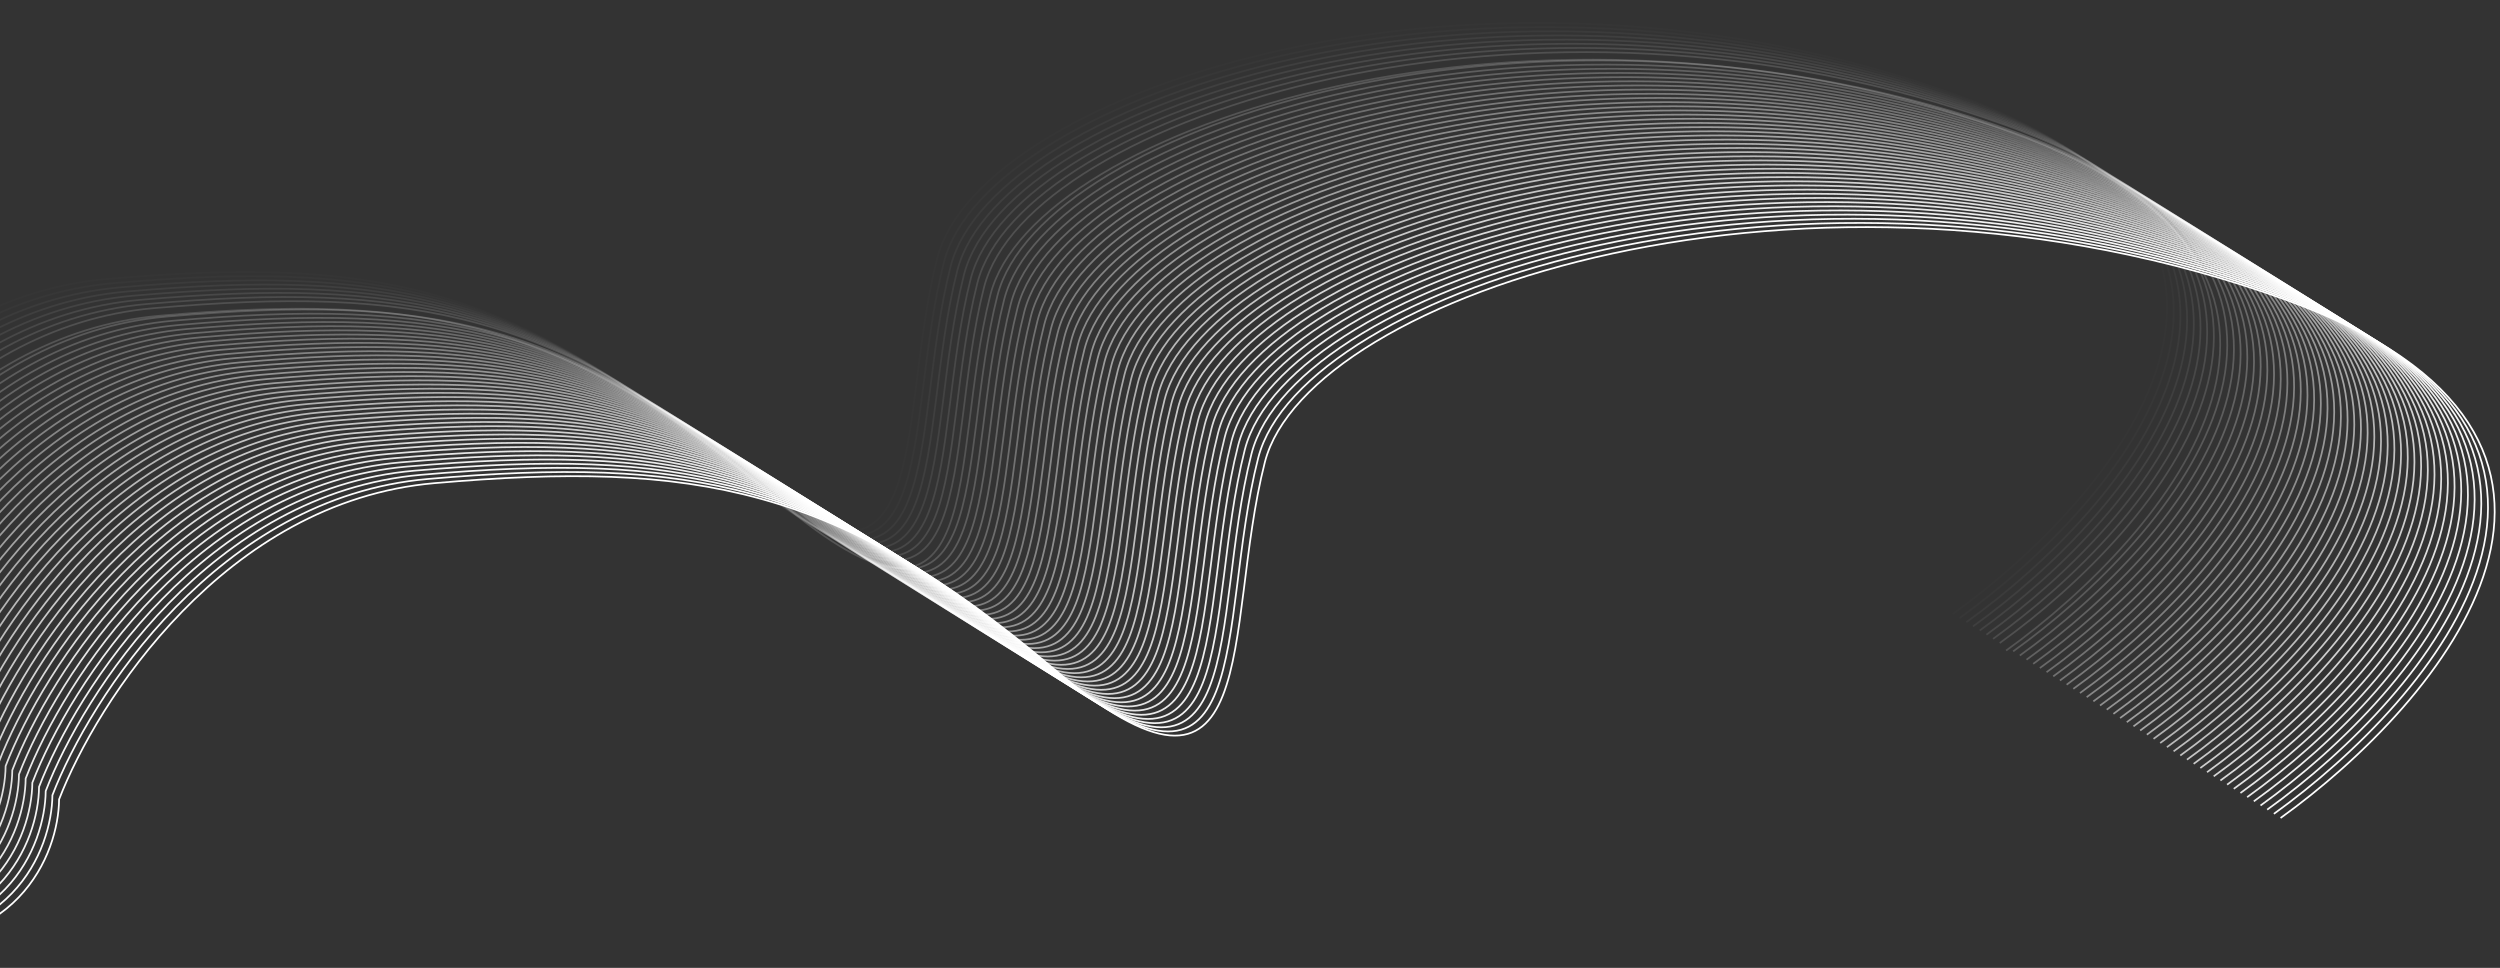 <?xml version="1.0" encoding="UTF-8"?> <svg xmlns="http://www.w3.org/2000/svg" width="1431" height="554" viewBox="0 0 1431 554" fill="none"><rect x="0" y="0" width="1431" height="554" fill="#333333" stroke="none"/> <path opacity="0.01" d="M1117.87 351.38C1209.69 285.418 1338.84 133.747 1120.89 54.754C848.46 -43.988 560.953 51.697 536.483 147.709C512.012 243.721 537.312 368.851 414.742 265.252C292.172 161.653 211.064 146.622 61.118 159.712C-58.84 170.185 -132.076 284.733 -153.699 340.697C-154.015 371.748 -177.194 431.73 -267.381 423.256C-357.568 414.783 -582.772 370.342 -684.101 349.181" stroke="white"></path> <path opacity="0.02" d="M1121.69 353.755C1213.51 287.793 1342.66 136.122 1124.72 57.129C852.284 -41.613 564.777 54.072 540.306 150.084C515.836 246.096 541.135 371.226 418.565 267.627C295.996 164.028 214.888 148.997 64.941 162.087C-55.016 172.56 -128.252 287.108 -149.876 343.072C-150.192 374.123 -173.371 434.105 -263.558 425.631C-353.744 417.158 -578.949 372.717 -680.277 351.556" stroke="white"></path> <path opacity="0.041" d="M1125.53 356.153C1217.34 290.192 1346.49 138.521 1128.55 59.527C856.116 -39.214 568.609 56.47 544.139 152.482C519.668 248.494 544.967 373.625 422.398 270.026C299.828 166.427 218.72 151.395 68.773 164.486C-51.184 174.958 -124.42 289.506 -146.043 345.471C-146.36 376.521 -169.539 436.504 -259.725 428.03C-349.912 419.556 -575.116 375.115 -676.445 353.954" stroke="white"></path> <path opacity="0.061" d="M1129.35 358.536C1221.17 292.575 1350.32 140.903 1132.37 61.91C859.939 -36.831 572.432 58.853 547.962 154.865C523.492 250.877 548.791 376.008 426.221 272.409C303.651 168.809 222.543 153.778 72.597 166.868C-47.36 177.341 -120.596 291.889 -142.22 347.854C-142.536 378.904 -165.715 438.887 -255.902 430.413C-346.089 421.939 -571.293 377.498 -672.622 356.337" stroke="white"></path> <path opacity="0.082" d="M1133.18 360.919C1225 294.958 1354.15 143.286 1136.2 64.293C863.767 -34.449 576.26 61.236 551.79 157.248C527.32 253.26 552.619 378.391 430.049 274.791C307.479 171.192 226.371 156.161 76.425 169.251C-43.532 179.724 -116.768 294.272 -138.392 350.237C-138.708 381.287 -161.887 441.269 -252.074 432.796C-342.261 424.322 -567.465 379.881 -668.794 358.72" stroke="white"></path> <path opacity="0.102" d="M1137.01 363.31C1228.83 297.348 1357.98 145.677 1140.03 66.683C867.599 -32.058 580.092 63.626 555.622 159.638C531.152 255.65 556.451 380.781 433.881 277.182C311.311 173.583 230.203 158.551 80.257 171.642C-39.7 182.114 -112.936 296.662 -134.56 352.627C-134.876 383.678 -158.055 443.66 -248.242 435.186C-338.429 426.712 -563.633 382.272 -664.962 361.11" stroke="white"></path> <path opacity="0.122" d="M1140.83 365.685C1232.65 299.723 1361.8 148.052 1143.86 69.058C871.423 -29.683 583.916 66.001 559.445 162.013C534.975 258.025 560.274 383.156 437.705 279.557C315.135 175.958 234.027 160.926 84.08 174.017C-35.877 184.489 -109.113 299.037 -130.736 355.002C-131.053 386.053 -154.232 446.035 -244.419 437.561C-334.605 429.087 -559.81 384.647 -661.138 363.485" stroke="white"></path> <path opacity="0.143" d="M1144.66 368.067C1236.48 302.106 1365.62 150.435 1147.68 71.441C875.247 -27.3 587.74 68.384 563.269 164.396C538.799 260.408 564.098 385.539 441.528 281.94C318.959 178.341 237.851 163.309 87.904 176.4C-32.053 186.872 -105.289 301.42 -126.913 357.385C-127.229 388.435 -150.408 448.418 -240.595 439.944C-330.781 431.47 -555.986 387.029 -657.315 365.868" stroke="white"></path> <path opacity="0.163" d="M1148.29 372.38C1240.11 306.418 1369.26 154.747 1151.31 75.754C878.881 -22.988 591.374 72.697 566.903 168.709C542.433 264.721 567.732 389.851 445.163 286.252C322.593 182.653 241.485 167.622 91.538 180.712C-28.419 191.185 -101.655 305.733 -123.278 361.697C-123.595 392.748 -146.774 452.73 -236.96 444.256C-327.147 435.783 -552.352 391.342 -653.68 370.181" stroke="white"></path> <path opacity="0.184" d="M1152.32 372.849C1244.14 306.887 1373.29 155.216 1155.34 76.223C882.911 -22.519 595.404 73.165 570.933 169.177C546.463 265.189 571.762 390.32 449.193 286.721C326.623 183.122 245.515 168.09 95.568 181.181C-24.389 191.653 -97.625 306.201 -119.248 362.166C-119.565 393.217 -142.744 453.199 -232.93 444.725C-323.117 436.251 -548.321 391.811 -649.65 370.649" stroke="white"></path> <path opacity="0.204" d="M1156.14 375.224C1247.96 309.262 1377.11 157.591 1159.16 78.598C886.73 -20.144 599.223 75.54 574.753 171.552C550.282 267.564 575.581 392.695 453.012 289.096C330.442 185.497 249.334 170.465 99.388 183.556C-20.57 194.028 -93.806 308.576 -115.429 364.541C-115.745 395.592 -138.925 455.574 -229.111 447.1C-319.298 438.626 -544.502 394.186 -645.831 373.024" stroke="white"></path> <path opacity="0.224" d="M1159.97 377.614C1251.79 311.653 1380.94 159.982 1162.99 80.988C890.562 -17.753 603.055 77.931 578.585 173.943C554.114 269.955 579.414 395.086 456.844 291.487C334.274 187.888 253.166 172.856 103.22 185.947C-16.738 196.419 -89.974 310.967 -111.597 366.932C-111.913 397.982 -135.092 457.965 -225.279 449.491C-315.466 441.017 -540.67 396.576 -641.999 375.415" stroke="white"></path> <path opacity="0.245" d="M1163.8 379.997C1255.61 314.036 1384.76 162.364 1166.82 83.371C894.386 -15.37 606.879 80.314 582.408 176.326C557.938 272.338 583.237 397.469 460.667 293.87C338.098 190.27 256.99 175.239 107.043 188.329C-12.914 198.802 -86.15 313.35 -107.774 369.315C-108.09 400.365 -131.269 460.348 -221.456 451.874C-311.642 443.4 -536.847 398.959 -638.175 377.798" stroke="white"></path> <path opacity="0.265" d="M1167.63 382.388C1259.45 316.426 1388.6 164.755 1170.65 85.762C898.218 -12.98 610.711 82.704 586.24 178.716C561.77 274.728 587.069 399.859 464.499 296.26C341.93 192.661 260.822 177.629 110.875 190.72C-9.082 201.192 -82.318 315.74 -103.941 371.705C-104.258 402.756 -127.437 462.738 -217.624 454.264C-307.81 445.79 -533.015 401.35 -634.343 380.189" stroke="white"></path> <path opacity="0.286" d="M1171.45 384.763C1263.27 318.801 1392.42 167.13 1174.47 88.137C902.041 -10.605 614.534 85.079 590.064 181.091C565.594 277.103 590.893 402.234 468.323 298.635C345.754 195.036 264.645 180.004 114.699 193.095C-5.258 203.567 -78.494 318.115 -100.118 374.08C-100.434 405.131 -123.613 465.113 -213.8 456.639C-303.987 448.165 -529.191 403.725 -630.52 382.564" stroke="white"></path> <path opacity="0.306" d="M1175.28 387.153C1267.09 321.192 1396.24 169.521 1178.3 90.527C905.865 -8.214 618.358 87.47 593.888 183.482C569.417 279.494 594.716 404.625 472.147 301.026C349.577 197.427 268.469 182.395 118.522 195.486C-1.435 205.958 -74.671 320.506 -96.294 376.471C-96.611 407.521 -119.79 467.504 -209.976 459.03C-300.163 450.556 -525.367 406.115 -626.696 384.954" stroke="white"></path> <path opacity="0.327" d="M1179.1 389.528C1270.92 323.567 1400.07 171.896 1182.12 92.902C909.688 -5.839 622.181 89.845 597.711 185.857C573.241 281.869 598.54 407 475.97 303.401C353.401 199.802 272.292 184.77 122.346 197.861C2.389 208.333 -70.847 322.881 -92.471 378.846C-92.787 409.896 -115.966 469.879 -206.153 461.405C-296.34 452.931 -521.544 408.49 -622.873 387.329" stroke="white"></path> <path opacity="0.347" d="M1182.93 391.927C1274.75 325.965 1403.9 174.294 1185.95 95.301C913.521 -3.441 626.014 92.243 601.543 188.255C577.073 284.268 602.372 409.398 479.802 305.799C357.233 202.2 276.125 187.168 126.178 200.259C6.221 210.731 -67.015 325.279 -88.638 381.244C-88.955 412.295 -112.134 472.277 -202.321 463.803C-292.507 455.329 -517.712 410.889 -619.04 389.728" stroke="white"></path> <path opacity="0.367" d="M1186.76 394.302C1278.57 328.34 1407.72 176.669 1189.78 97.676C917.344 -1.066 629.837 94.618 605.367 190.63C580.896 286.643 606.196 411.773 483.626 308.174C361.056 204.575 279.948 189.543 130.002 202.634C10.044 213.106 -63.192 327.654 -84.815 383.619C-85.131 414.67 -108.31 474.652 -198.497 466.178C-288.684 457.704 -513.888 413.264 -615.217 392.103" stroke="white"></path> <path opacity="0.388" d="M1190.59 396.7C1282.41 330.739 1411.55 179.067 1193.61 100.074C921.176 1.333 633.669 97.017 609.199 193.029C584.728 289.041 610.028 414.172 487.458 310.573C364.888 206.974 283.78 191.942 133.834 205.032C13.877 215.505 -59.36 330.053 -80.983 386.018C-81.299 417.068 -104.478 477.051 -194.665 468.577C-284.852 460.103 -510.056 415.662 -611.385 394.501" stroke="white"></path> <path opacity="0.408" d="M1194.41 399.075C1286.22 333.114 1415.37 181.442 1197.43 102.449C924.996 3.708 637.489 99.392 613.018 195.404C588.548 291.416 613.847 416.547 491.277 312.948C368.708 209.349 287.6 194.317 137.653 207.407C17.696 217.88 -55.54 332.428 -77.164 388.393C-77.48 419.443 -100.659 479.426 -190.846 470.952C-281.032 462.478 -506.237 418.037 -607.566 396.876" stroke="white"></path> <path opacity="0.429" d="M1198.24 401.458C1290.06 335.497 1419.21 183.825 1201.26 104.832C928.828 6.09 641.321 101.775 616.85 197.787C592.38 293.799 617.679 418.93 495.109 315.33C372.54 211.731 291.432 196.7 141.485 209.79C21.528 220.263 -51.708 334.811 -73.332 390.776C-73.648 421.826 -96.827 481.809 -187.014 473.335C-277.2 464.861 -502.405 420.42 -603.734 399.259" stroke="white"></path> <path opacity="0.449" d="M1202.06 403.841C1293.88 337.879 1423.03 186.208 1205.08 107.215C932.651 8.473 645.144 104.158 620.674 200.17C596.204 296.182 621.503 421.312 498.933 317.713C376.363 214.114 295.255 199.082 145.309 212.173C25.352 222.646 -47.885 337.193 -69.508 393.158C-69.824 424.209 -93.003 484.191 -183.19 475.717C-273.377 467.244 -498.581 422.803 -599.91 401.642" stroke="white"></path> <path opacity="0.469" d="M1205.89 406.224C1297.71 340.262 1426.86 188.591 1208.91 109.598C936.479 10.856 648.972 106.54 624.502 202.552C600.031 298.564 625.331 423.695 502.761 320.096C380.191 216.497 299.083 201.465 149.137 214.556C29.18 225.028 -44.057 339.576 -65.68 395.541C-65.996 426.592 -89.175 486.574 -179.362 478.1C-269.549 469.626 -494.753 425.186 -596.082 404.024" stroke="white"></path> <path opacity="0.49" d="M1209.72 408.622C1301.54 342.661 1430.69 190.989 1212.74 111.996C940.311 13.255 652.804 108.939 628.334 204.951C603.863 300.963 629.163 426.094 506.593 322.495C384.023 218.895 302.915 203.864 152.969 216.954C33.012 227.427 -40.225 341.975 -61.848 397.94C-62.164 428.99 -85.343 488.973 -175.53 480.499C-265.717 472.025 -490.921 427.584 -592.25 406.423" stroke="white"></path> <path opacity="0.51" d="M1213.55 411.005C1305.36 345.043 1434.51 193.372 1216.57 114.379C944.135 15.637 656.628 111.322 632.157 207.334C607.687 303.346 632.986 428.476 510.416 324.877C387.847 221.278 306.739 206.247 156.792 219.337C36.835 229.81 -36.401 344.358 -58.025 400.322C-58.341 431.373 -81.52 491.355 -171.707 482.881C-261.893 474.408 -487.098 429.967 -588.426 408.806" stroke="white"></path> <path opacity="0.531" d="M1217.37 413.38C1309.19 347.418 1438.34 195.747 1220.39 116.754C947.963 18.012 660.456 113.697 635.985 209.709C611.515 305.721 636.814 430.851 514.244 327.252C391.675 223.653 310.567 208.622 160.62 221.712C40.663 232.185 -32.573 346.733 -54.197 402.697C-54.513 433.748 -77.692 493.73 -167.879 485.256C-258.065 476.783 -483.27 432.342 -584.599 411.181" stroke="white"></path> <path opacity="0.551" d="M1221.2 415.763C1313.02 349.801 1442.16 198.13 1224.22 119.137C951.786 20.395 664.279 116.079 639.809 212.091C615.338 308.103 640.637 433.234 518.068 329.635C395.498 226.036 314.39 211.004 164.444 224.095C44.486 234.567 -28.75 349.115 -50.373 405.08C-50.689 436.131 -73.868 496.113 -164.055 487.639C-254.242 479.165 -479.446 434.725 -580.775 413.564" stroke="white"></path> <path opacity="0.571" d="M1225.03 418.153C1316.85 352.192 1446 200.521 1228.05 121.527C955.618 22.786 668.111 118.47 643.641 214.482C619.171 310.494 644.47 435.625 521.9 332.026C399.33 228.427 318.222 213.395 168.276 226.486C48.319 236.958 -24.917 351.506 -46.541 407.471C-46.857 438.521 -70.036 498.504 -160.223 490.03C-250.41 481.556 -475.614 437.115 -576.943 415.954" stroke="white"></path> <path opacity="0.592" d="M1228.85 420.544C1320.67 354.583 1449.82 202.911 1231.87 123.918C959.442 25.176 671.935 120.861 647.464 216.873C622.994 312.885 648.293 438.016 525.724 334.416C403.154 230.817 322.046 215.786 172.099 228.876C52.142 239.349 -21.094 353.897 -42.717 409.862C-43.034 440.912 -66.213 500.894 -156.399 492.421C-246.586 483.947 -471.79 439.506 -573.119 418.345" stroke="white"></path> <path opacity="0.612" d="M1232.68 422.927C1324.49 356.965 1453.64 205.294 1235.7 126.301C963.265 27.559 675.758 123.243 651.288 219.255C626.818 315.268 652.117 440.398 529.547 336.799C406.977 233.2 325.869 218.168 175.923 231.259C55.966 241.731 -17.27 356.279 -38.894 412.244C-39.21 443.295 -62.389 503.277 -152.576 494.803C-242.763 486.329 -467.967 441.889 -569.296 420.728" stroke="white"></path> <path opacity="0.633" d="M1236.5 425.31C1328.32 359.348 1457.47 207.677 1239.53 128.684C967.093 29.942 679.586 125.626 655.116 221.638C630.645 317.65 655.945 442.781 533.375 339.182C410.805 235.583 329.697 220.551 179.751 233.642C59.794 244.114 -13.443 358.662 -35.066 414.627C-35.382 445.678 -58.561 505.66 -148.748 497.186C-238.935 488.712 -464.139 444.272 -565.468 423.11" stroke="white"></path> <path opacity="0.653" d="M1240.34 427.7C1332.15 361.739 1461.3 210.067 1243.36 131.074C970.925 32.333 683.418 128.017 658.948 224.029C634.478 320.041 659.777 445.172 537.207 341.573C414.638 237.974 333.53 222.942 183.583 236.032C63.626 246.505 -9.61 361.053 -31.234 417.018C-31.55 448.068 -54.729 508.051 -144.916 499.577C-235.103 491.103 -460.307 446.662 -561.636 425.501" stroke="white"></path> <path opacity="0.673" d="M1244.16 430.075C1335.98 364.114 1465.13 212.442 1247.19 133.449C974.753 34.708 687.246 130.392 662.776 226.404C638.306 322.416 663.605 447.547 541.035 343.948C418.465 240.349 337.357 225.317 187.411 238.407C67.454 248.88 -5.782 363.428 -27.406 419.393C-27.722 450.443 -50.901 510.426 -141.088 501.952C-231.275 493.478 -456.479 449.037 -557.808 427.876" stroke="white"></path> <path opacity="0.694" d="M1247.99 432.466C1339.81 366.504 1468.95 214.833 1251.01 135.84C978.577 37.098 691.07 132.783 666.599 228.795C642.129 324.807 667.428 449.937 544.859 346.338C422.289 242.739 341.181 227.707 191.234 240.798C71.277 251.271 -1.959 365.818 -23.582 421.783C-23.899 452.834 -47.078 512.816 -137.264 504.342C-227.451 495.869 -452.655 451.428 -553.984 430.267" stroke="white"></path> <path opacity="0.714" d="M1251.81 434.841C1343.63 368.879 1472.78 217.208 1254.83 138.215C982.4 39.473 694.893 135.158 670.423 231.17C645.953 327.182 671.252 452.312 548.682 348.713C426.112 245.114 345.004 230.082 195.058 243.173C75.101 253.646 1.865 368.193 -19.759 424.158C-20.075 455.209 -43.254 515.191 -133.441 506.717C-223.628 498.244 -448.832 453.803 -550.161 432.642" stroke="white"></path> <path opacity="0.735" d="M1255.64 437.224C1347.46 371.262 1476.61 219.591 1258.66 140.598C986.233 41.856 698.726 137.54 674.255 233.552C649.785 329.564 675.084 454.695 552.514 351.096C429.945 247.497 348.837 232.465 198.89 245.556C78.933 256.028 5.697 370.576 -15.927 426.541C-16.243 457.592 -39.422 517.574 -129.609 509.1C-219.795 500.626 -445 456.186 -546.329 435.024" stroke="white"></path> <path opacity="0.755" d="M1259.47 439.614C1351.29 373.653 1480.43 221.982 1262.49 142.988C990.056 44.247 702.549 139.931 678.079 235.943C653.608 331.955 678.907 457.086 556.338 353.487C433.768 249.888 352.66 234.856 202.714 247.947C82.756 258.419 9.52 372.967 -12.103 428.932C-12.419 459.982 -35.599 519.965 -125.785 511.491C-215.972 503.017 -441.176 458.576 -542.505 437.415" stroke="white"></path> <path opacity="0.776" d="M1263.3 442.013C1355.12 376.051 1484.27 224.38 1266.32 145.387C993.888 46.645 706.381 142.329 681.911 238.341C657.44 334.353 682.74 459.484 560.17 355.885C437.6 252.286 356.492 237.254 206.546 250.345C86.588 260.817 13.352 375.365 -8.271 431.33C-8.587 462.381 -31.766 522.363 -121.953 513.889C-212.14 505.415 -437.344 460.975 -538.673 439.814" stroke="white"></path> <path opacity="0.796" d="M1267.12 444.38C1358.94 378.418 1488.09 226.747 1270.14 147.754C997.707 49.012 710.2 144.697 685.73 240.709C661.26 336.721 686.559 461.851 563.989 358.252C441.42 254.653 360.312 239.622 210.365 252.712C90.408 263.185 17.172 377.733 -4.452 433.697C-4.768 464.748 -27.947 524.73 -118.134 516.256C-208.321 507.783 -433.525 463.342 -534.854 442.181" stroke="white"></path> <path opacity="0.816" d="M1270.96 446.778C1362.77 380.817 1491.92 229.146 1273.98 150.152C1001.54 51.411 714.037 147.095 689.567 243.107C665.096 339.119 690.395 464.25 567.826 360.651C445.256 257.052 364.148 242.02 214.201 255.111C94.244 265.583 21.008 380.131 -0.615 436.096C-0.932 467.146 -24.111 527.129 -114.297 518.655C-204.484 510.181 -429.688 465.74 -531.017 444.579" stroke="white"></path> <path opacity="0.837" d="M1274.78 449.153C1366.6 383.192 1495.75 231.521 1277.8 152.527C1005.37 53.786 717.865 149.47 693.394 245.482C668.924 341.494 694.223 466.625 571.654 363.026C449.084 259.427 367.976 244.395 218.029 257.486C98.072 267.958 24.836 382.506 3.213 438.471C2.896 469.521 -20.283 529.504 -110.47 521.03C-200.656 512.556 -425.861 468.115 -527.189 446.954" stroke="white"></path> <path opacity="0.857" d="M1278.61 451.536C1370.42 385.575 1499.57 233.903 1281.63 154.91C1009.2 56.169 721.688 151.853 697.218 247.865C672.747 343.877 698.047 469.008 575.477 365.409C452.907 261.809 371.799 246.778 221.853 259.868C101.896 270.341 28.66 384.889 7.036 440.854C6.72 471.904 -16.459 531.887 -106.646 523.413C-196.833 514.939 -422.037 470.498 -523.366 449.337" stroke="white"></path> <path opacity="0.878" d="M1282.43 453.919C1374.25 387.958 1503.4 236.286 1285.45 157.293C1013.02 58.551 725.512 154.236 701.041 250.248C676.571 346.26 701.87 471.391 579.3 367.791C456.731 264.192 375.623 249.161 225.676 262.251C105.719 272.724 32.483 387.272 10.86 443.237C10.543 474.287 -12.636 534.269 -102.823 525.796C-193.009 517.322 -418.214 472.881 -519.542 451.72" stroke="white"></path> <path opacity="0.898" d="M1286.26 456.31C1378.08 390.348 1507.22 238.677 1289.28 159.684C1016.85 60.942 729.34 156.626 704.869 252.638C680.399 348.65 705.698 473.781 583.128 370.182C460.559 266.583 379.451 251.551 229.504 264.642C109.547 275.114 36.311 389.662 14.687 445.627C14.371 476.678 -8.808 536.66 -98.995 528.186C-189.181 519.712 -414.386 475.272 -515.714 454.11" stroke="white"></path> <path opacity="0.918" d="M1290.08 458.692C1381.9 392.731 1511.05 241.06 1293.1 162.066C1020.67 63.325 733.163 159.009 708.693 255.021C684.223 351.033 709.522 476.164 586.952 372.565C464.382 268.966 383.274 253.934 233.328 267.025C113.371 277.497 40.135 392.045 18.511 448.01C18.195 479.06 -4.984 539.043 -95.171 530.569C-185.358 522.095 -410.562 477.654 -511.891 456.493" stroke="white"></path> <path opacity="0.939" d="M1293.92 461.091C1385.74 395.129 1514.88 243.458 1296.94 164.465C1024.51 65.723 737 161.408 712.529 257.42C688.059 353.432 713.358 478.562 590.789 374.963C468.219 271.364 387.111 256.332 237.164 269.423C117.207 279.896 43.971 394.443 22.348 450.408C22.031 481.459 -1.148 541.441 -91.335 532.967C-181.521 524.494 -406.726 480.053 -508.054 458.892" stroke="white"></path> <path opacity="0.959" d="M1297.73 463.458C1389.55 397.497 1518.7 245.825 1300.75 166.832C1028.32 68.09 740.815 163.775 716.344 259.787C691.874 355.799 717.173 480.93 594.603 377.33C472.034 273.731 390.926 258.7 240.979 271.79C121.022 282.263 47.786 396.811 26.163 452.776C25.846 483.826 2.667 543.809 -87.52 535.335C-177.706 526.861 -402.911 482.42 -504.239 461.259" stroke="white"></path> <path opacity="0.98" d="M1301.57 465.849C1393.39 399.887 1522.54 248.216 1304.59 169.223C1032.16 70.481 744.651 166.165 720.181 262.177C695.71 358.189 721.01 483.32 598.44 379.721C475.87 276.122 394.762 261.09 244.816 274.181C124.858 284.653 51.622 399.201 29.999 455.166C29.683 486.217 6.504 546.199 -83.683 537.725C-173.87 529.251 -399.074 484.811 -500.403 463.649" stroke="white"></path> <path d="M1305.39 468.231C1397.21 402.27 1526.36 250.599 1308.41 171.605C1035.98 72.864 748.475 168.548 724.004 264.56C699.534 360.572 724.833 485.703 602.263 382.104C479.694 278.505 398.586 263.473 248.639 276.564C128.682 287.036 55.446 401.584 33.822 457.549C33.506 488.599 10.327 548.582 -79.86 540.108C-170.046 531.634 -395.251 487.193 -496.579 466.032" stroke="white"></path> </svg> 